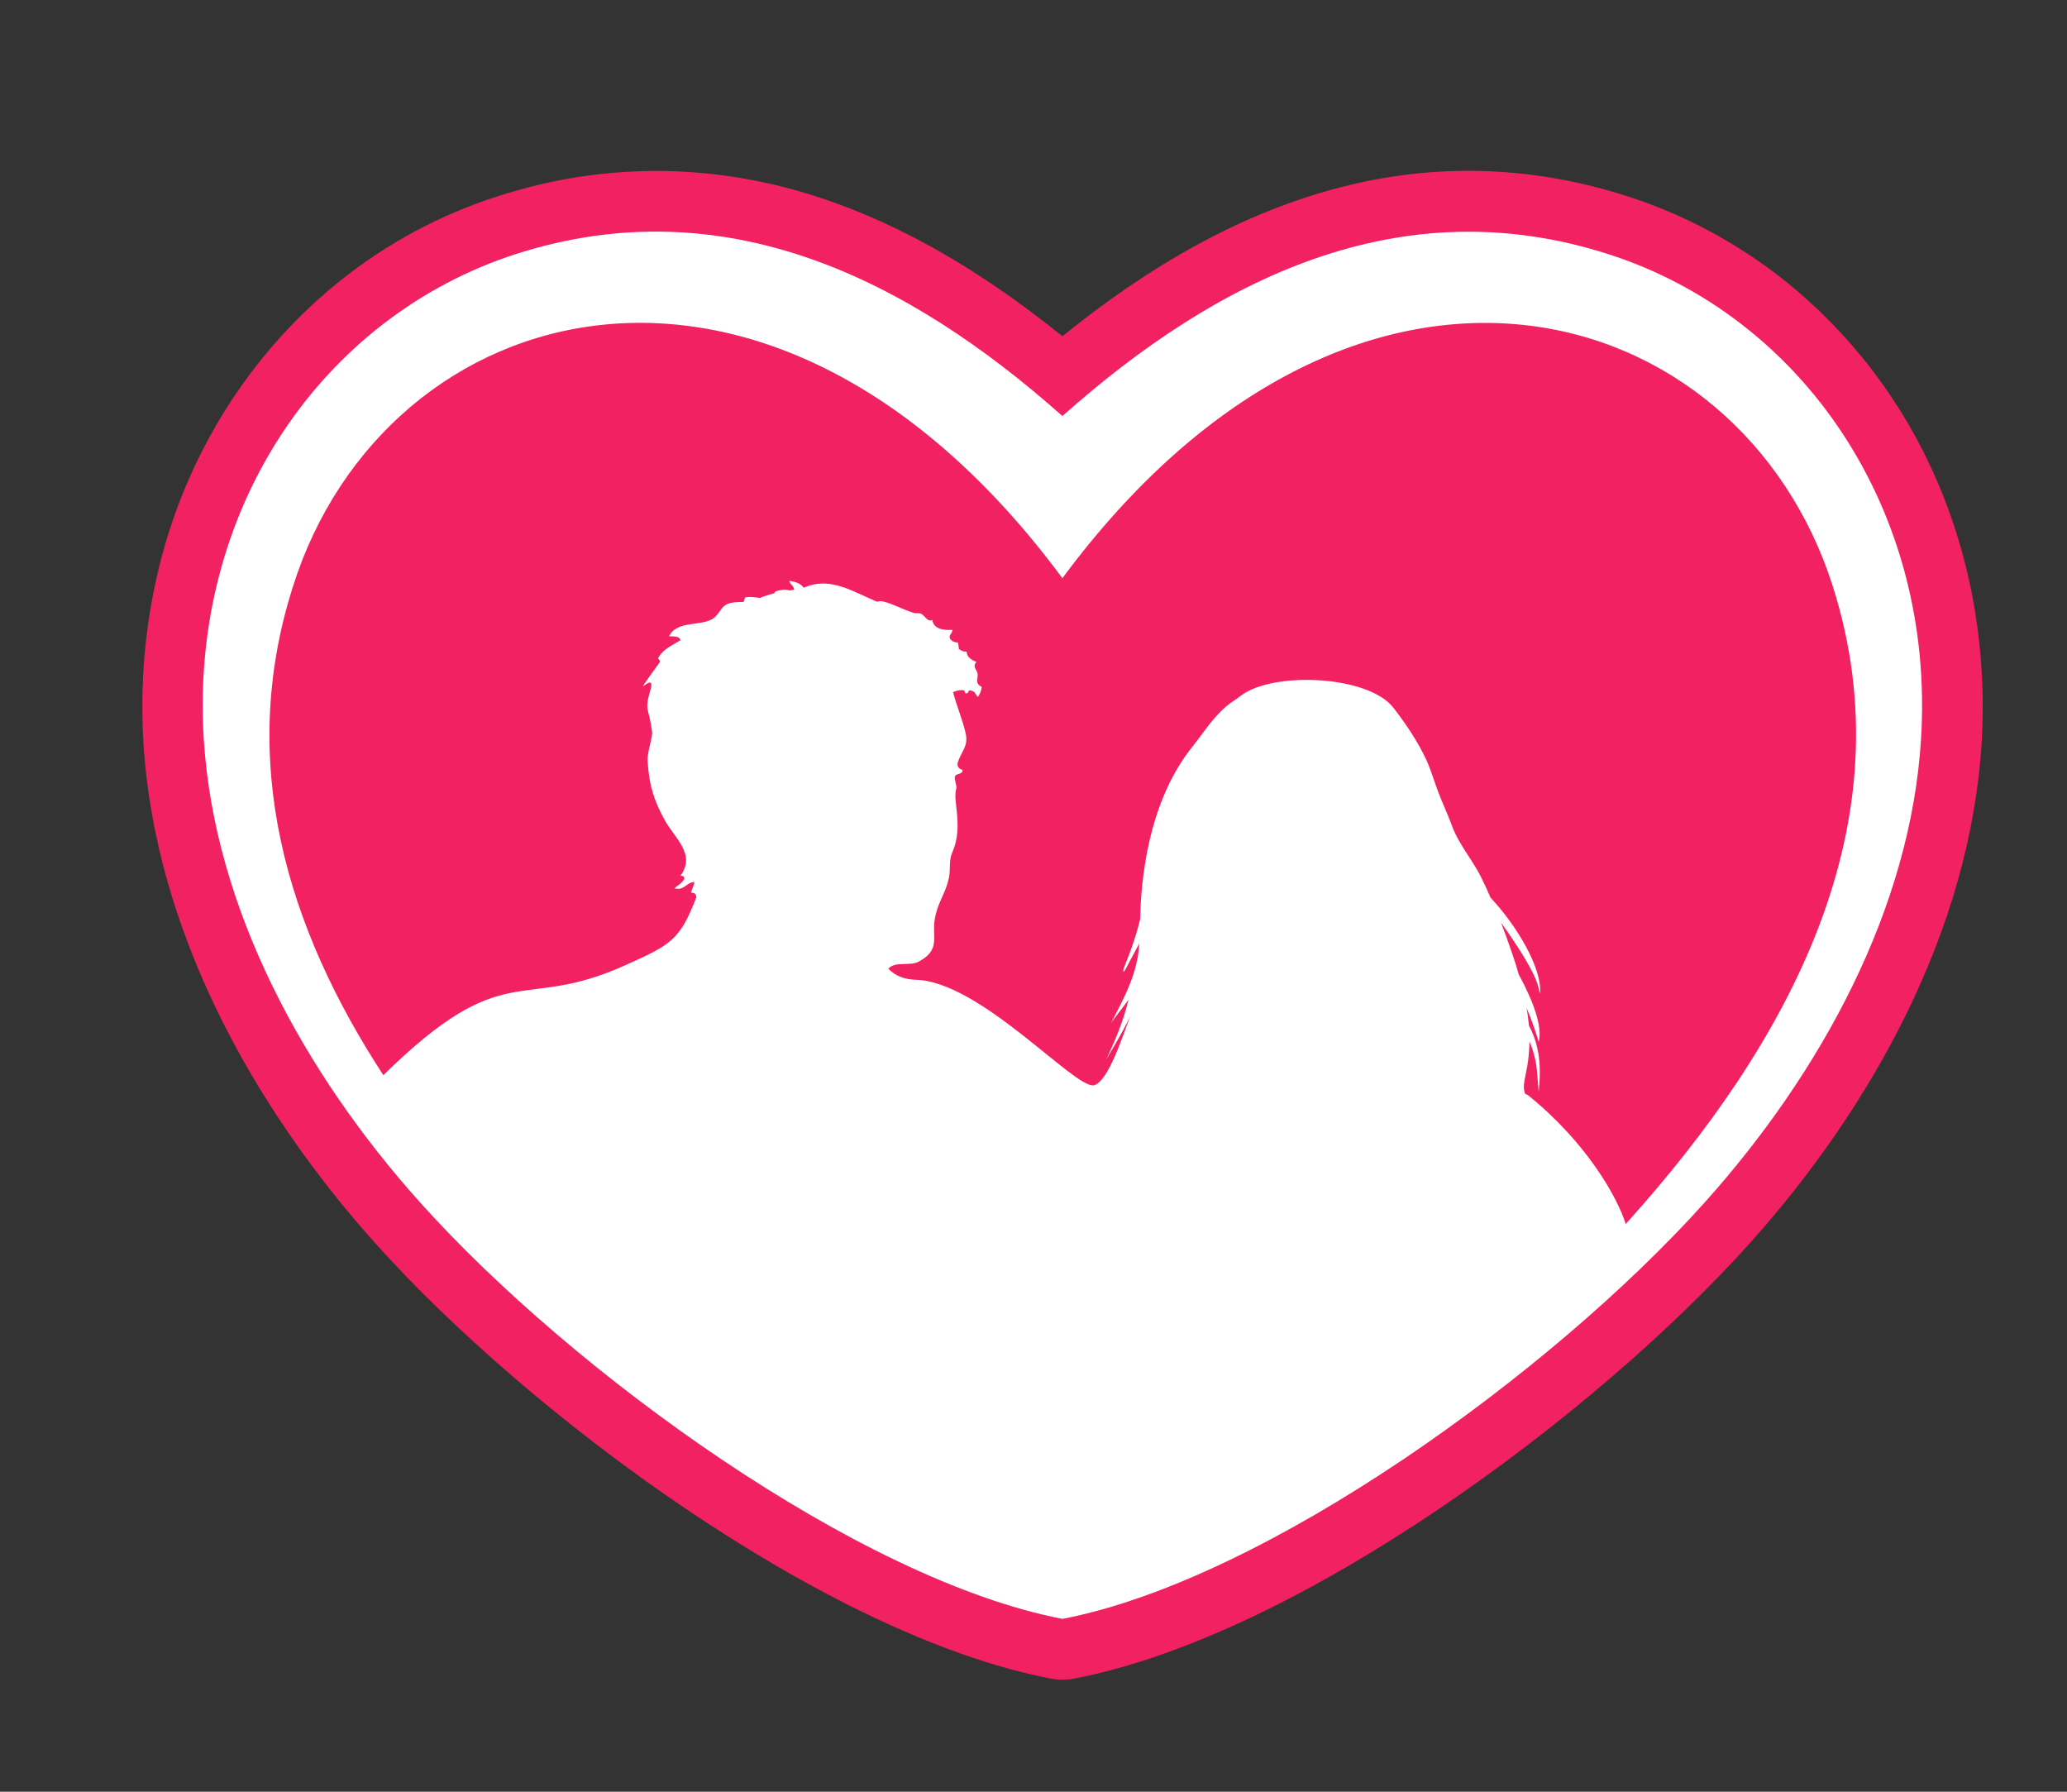 <?xml version="1.0" encoding="UTF-8" standalone="no"?>
<!-- Generator: Adobe Illustrator 24.0.1, SVG Export Plug-In . SVG Version: 6.00 Build 0)  -->

<svg
   version="1.1"
   id="Layer_1"
   x="0px"
   y="0px"
   viewBox="0 0 60 52"
   xml:space="preserve"
   sodipodi:docname="logo_sans_texte.svg"
   inkscape:version="1.2.2 (b0a84865, 2022-12-01)"
   width="60"
   height="52"
   xmlns:inkscape="http://www.inkscape.org/namespaces/inkscape"
   xmlns:sodipodi="http://sodipodi.sourceforge.net/DTD/sodipodi-0.dtd"
   xmlns="http://www.w3.org/2000/svg"
   xmlns:svg="http://www.w3.org/2000/svg"><rect x="0" y="0" width="60" height="52" fill="#333333" stroke="none"/><defs
   id="defs47" /><sodipodi:namedview
   id="namedview45"
   pagecolor="#ffffff"
   bordercolor="#000000"
   borderopacity="0.25"
   inkscape:showpageshadow="2"
   inkscape:pageopacity="0.0"
   inkscape:pagecheckerboard="0"
   inkscape:deskcolor="#d1d1d1"
   showgrid="false"
   inkscape:zoom="2"
   inkscape:cx="49.75"
   inkscape:cy="34"
   inkscape:window-width="1463"
   inkscape:window-height="990"
   inkscape:window-x="295"
   inkscape:window-y="535"
   inkscape:window-maximized="0"
   inkscape:current-layer="Layer_1" />
<style
   type="text/css"
   id="style2">
	.st0{fill-rule:evenodd;clip-rule:evenodd;fill:#F22161;}
	.st1{fill-rule:evenodd;clip-rule:evenodd;fill:#FFFFFF;}
</style>
<g
   id="g8"
   transform="matrix(0.842,0,0,0.842,4.021,4.993)">
	<path
   class="st0"
   d="m 31.85,5.66 c 2.91,-2.36 6.22,-4.33 9.89,-5.21 3.2,-0.77 6.43,-0.63 9.57,0.38 1.98,0.63 3.83,1.63 5.45,2.92 2.29,1.83 4.08,4.2 5.24,6.89 1.23,2.84 1.73,5.97 1.54,9.05 -0.4,6.43 -3.76,12.51 -7.99,17.23 -5.26,5.87 -15.49,13.51 -23.3,15.01 -0.26,0.05 -0.53,0.05 -0.79,0 C 23.64,50.43 13.42,42.79 8.16,36.92 3.93,32.2 0.57,26.12 0.17,19.69 -0.02,16.61 0.48,13.48 1.71,10.64 2.88,7.95 4.66,5.58 6.95,3.75 8.57,2.45 10.42,1.46 12.4,0.83 c 3.13,-1.01 6.36,-1.14 9.57,-0.38 3.66,0.88 6.96,2.85 9.88,5.21 z"
   id="path4" />
	<path
   class="st1"
   d="M 31.85,8.41 C 26.54,3.69 20.22,0.52 13.03,2.82 6.31,4.98 1.75,11.65 2.25,19.56 2.62,25.4 5.7,31.05 9.71,35.52 c 5.24,5.84 15.11,13 22.14,14.35 7.03,-1.35 16.9,-8.51 22.14,-14.35 C 58,31.05 61.09,25.39 61.45,19.56 61.95,11.66 57.38,4.98 50.67,2.83 43.48,0.52 37.16,3.69 31.85,8.41 Z m -5.07,19.43 c -0.35,-0.01 -0.68,-0.12 -0.93,-0.38 0.23,-0.27 0.74,-0.08 1.04,-0.24 0.44,-0.24 0.57,-0.47 0.54,-0.97 -0.03,-0.48 0.07,-0.82 0.27,-1.25 0.1,-0.22 0.19,-0.44 0.24,-0.68 0.06,-0.29 -0.01,-0.58 0.11,-0.86 0.22,-0.5 0.21,-0.97 0.15,-1.51 -0.02,-0.23 -0.07,-0.46 -0.01,-0.69 0.04,-0.14 -0.13,-0.41 0,-0.48 0.09,-0.05 0.22,-0.04 0.22,-0.17 -0.14,-0.04 -0.21,-0.14 -0.16,-0.28 0.14,-0.4 0.37,-0.55 0.26,-1.01 -0.11,-0.46 -0.3,-0.91 -0.42,-1.36 0,-0.01 -0.01,-0.02 -0.01,-0.03 0.1,-0.05 0.21,-0.08 0.33,-0.07 0.12,-0.01 0.03,0.11 0.13,0.11 0.08,0.01 0.06,-0.16 0.18,-0.09 0.14,0.03 0.13,0.15 0.22,0.21 0.06,-0.09 0.11,-0.19 0.13,-0.34 -0.23,-0.12 -0.14,-0.24 -0.14,-0.43 0,-0.14 -0.21,-0.28 -0.04,-0.43 -0.18,-0.08 -0.34,-0.17 -0.34,-0.36 -0.12,0.01 -0.17,-0.03 -0.27,-0.09 0,-0.08 -0.02,-0.14 -0.03,-0.22 -0.19,-0.02 -0.29,-0.09 -0.29,-0.22 0.03,-0.08 0.09,-0.11 0.1,-0.22 -0.31,0.02 -0.66,-0.03 -0.69,-0.34 -0.18,0.08 -0.25,-0.15 -0.4,-0.22 -0.05,-0.02 -0.16,-0.01 -0.23,-0.02 -0.36,-0.1 -0.85,-0.38 -1.15,-0.41 -0.05,0 -0.09,0.01 -0.13,0.02 -0.85,-0.35 -1.62,-0.89 -2.53,-0.48 -0.08,-0.13 -0.26,-0.21 -0.5,-0.24 0.02,0.12 0.17,0.17 0.17,0.31 -0.05,0.01 -0.1,0.01 -0.16,0.02 -0.18,-0.05 -0.35,-0.01 -0.49,0.04 -0.02,0.02 -0.03,0.04 -0.03,0.06 -0.17,0.04 -0.33,0.09 -0.5,0.16 -0.16,-0.02 -0.33,-0.05 -0.49,-0.02 -0.06,0.02 -0.03,0.18 -0.11,0.16 -0.21,0 -0.38,0.01 -0.52,0.07 -0.21,0.09 -0.24,0.28 -0.44,0.46 -0.39,0.34 -1.29,0.07 -1.57,0.65 0.16,0.01 0.37,-0.01 0.39,0.14 -0.27,0.17 -0.58,0.29 -0.76,0.6 -0.03,0.08 0.1,0.06 0.04,0.17 -1.14,1.58 -0.18,0.25 -0.29,0.86 -0.26,0.89 -0.07,0.6 0.04,1.58 -0.05,0.36 -0.17,0.67 -0.16,0.94 0.05,0.88 0.24,1.4 0.58,2.03 0.33,0.62 1.11,1.19 0.55,1.94 0.07,-0.01 0.15,0.01 0.13,0.11 -0.08,0.16 -0.23,0.21 -0.33,0.32 0.33,0.09 0.41,-0.21 0.68,-0.22 -0.01,0.16 -0.09,0.23 -0.11,0.37 0.15,0 0.17,0.07 0.18,0.16 -0.57,1.48 -0.87,1.63 -2.45,2.34 -3.65,1.65 -4.1,-0.37 -8.34,3.79 C 5.12,26.04 3.39,20.35 5.32,14.3 8.48,4.24 21.76,0.37 31.85,14 41.94,0.38 55.22,4.24 58.41,14.28 c 2.6,8.17 -1.48,15.71 -7.14,21.98 -0.28,-0.91 -1.35,-2.82 -3.38,-4.45 -0.03,-0.01 -0.05,-0.02 -0.08,-0.03 -0.13,-0.28 0.02,-0.58 0.1,-1.18 0.02,-0.18 0.04,-0.39 0.04,-0.63 0.13,0.29 0.22,0.61 0.26,1 0.02,0.24 0.04,0.48 0.06,0.73 0.12,-1.09 -0.05,-1.74 -0.34,-2.29 0,-0.01 0,-0.02 0,-0.03 -0.02,-0.18 -0.04,-0.37 -0.08,-0.57 0.18,0.42 0.32,0.82 0.42,1.17 0.14,-0.52 -0.19,-1.41 -0.69,-2.33 -0.07,-0.26 -0.16,-0.53 -0.26,-0.82 -0.1,-0.3 -0.22,-0.62 -0.35,-0.96 0.6,0.83 1.15,1.71 1.27,2.16 0.03,0.1 0.05,0.19 0.08,0.29 0.07,-0.88 -0.8,-2.34 -1.71,-3.31 -0.08,-0.19 -0.17,-0.39 -0.27,-0.59 -0.29,-0.64 -0.8,-1.2 -1.04,-1.84 -0.16,-0.43 -0.31,-0.74 -0.48,-1.18 -0.14,-0.36 -0.25,-0.75 -0.41,-1.11 -0.31,-0.68 -0.77,-1.34 -1.16,-1.84 -0.88,-1.1 -4.1,-1.24 -5.22,-0.42 -0.18,0.14 -0.38,0.26 -0.51,0.37 -0.49,0.41 -0.8,0.92 -1.22,1.45 -1.28,1.62 -1.72,3.88 -1.77,5.87 0,0.01 0,0.03 0,0.04 -0.18,0.73 -0.39,1.24 -0.57,1.7 0,0 0,0 0,0 -0.02,0.07 -0.01,0.03 -0.01,0.11 0.04,-0.03 0.05,-0.04 0.07,-0.08 0.19,-0.36 0.35,-0.65 0.48,-0.9 -0.05,1.02 -0.52,1.87 -0.97,2.74 0.23,-0.32 0.43,-0.57 0.6,-0.8 0,0 0,0 0,0 -0.2,0.81 -0.48,1.44 -0.77,2.06 0.24,-0.4 0.43,-0.73 0.6,-1.04 0.09,-0.16 0.16,-0.31 0.23,-0.45 -0.22,0.54 -0.74,2.26 -1.26,2.38 -0.68,0.1 -3.93,-3.6 -6.15,-3.64 z"
   id="path6" />
</g>

















</svg>
